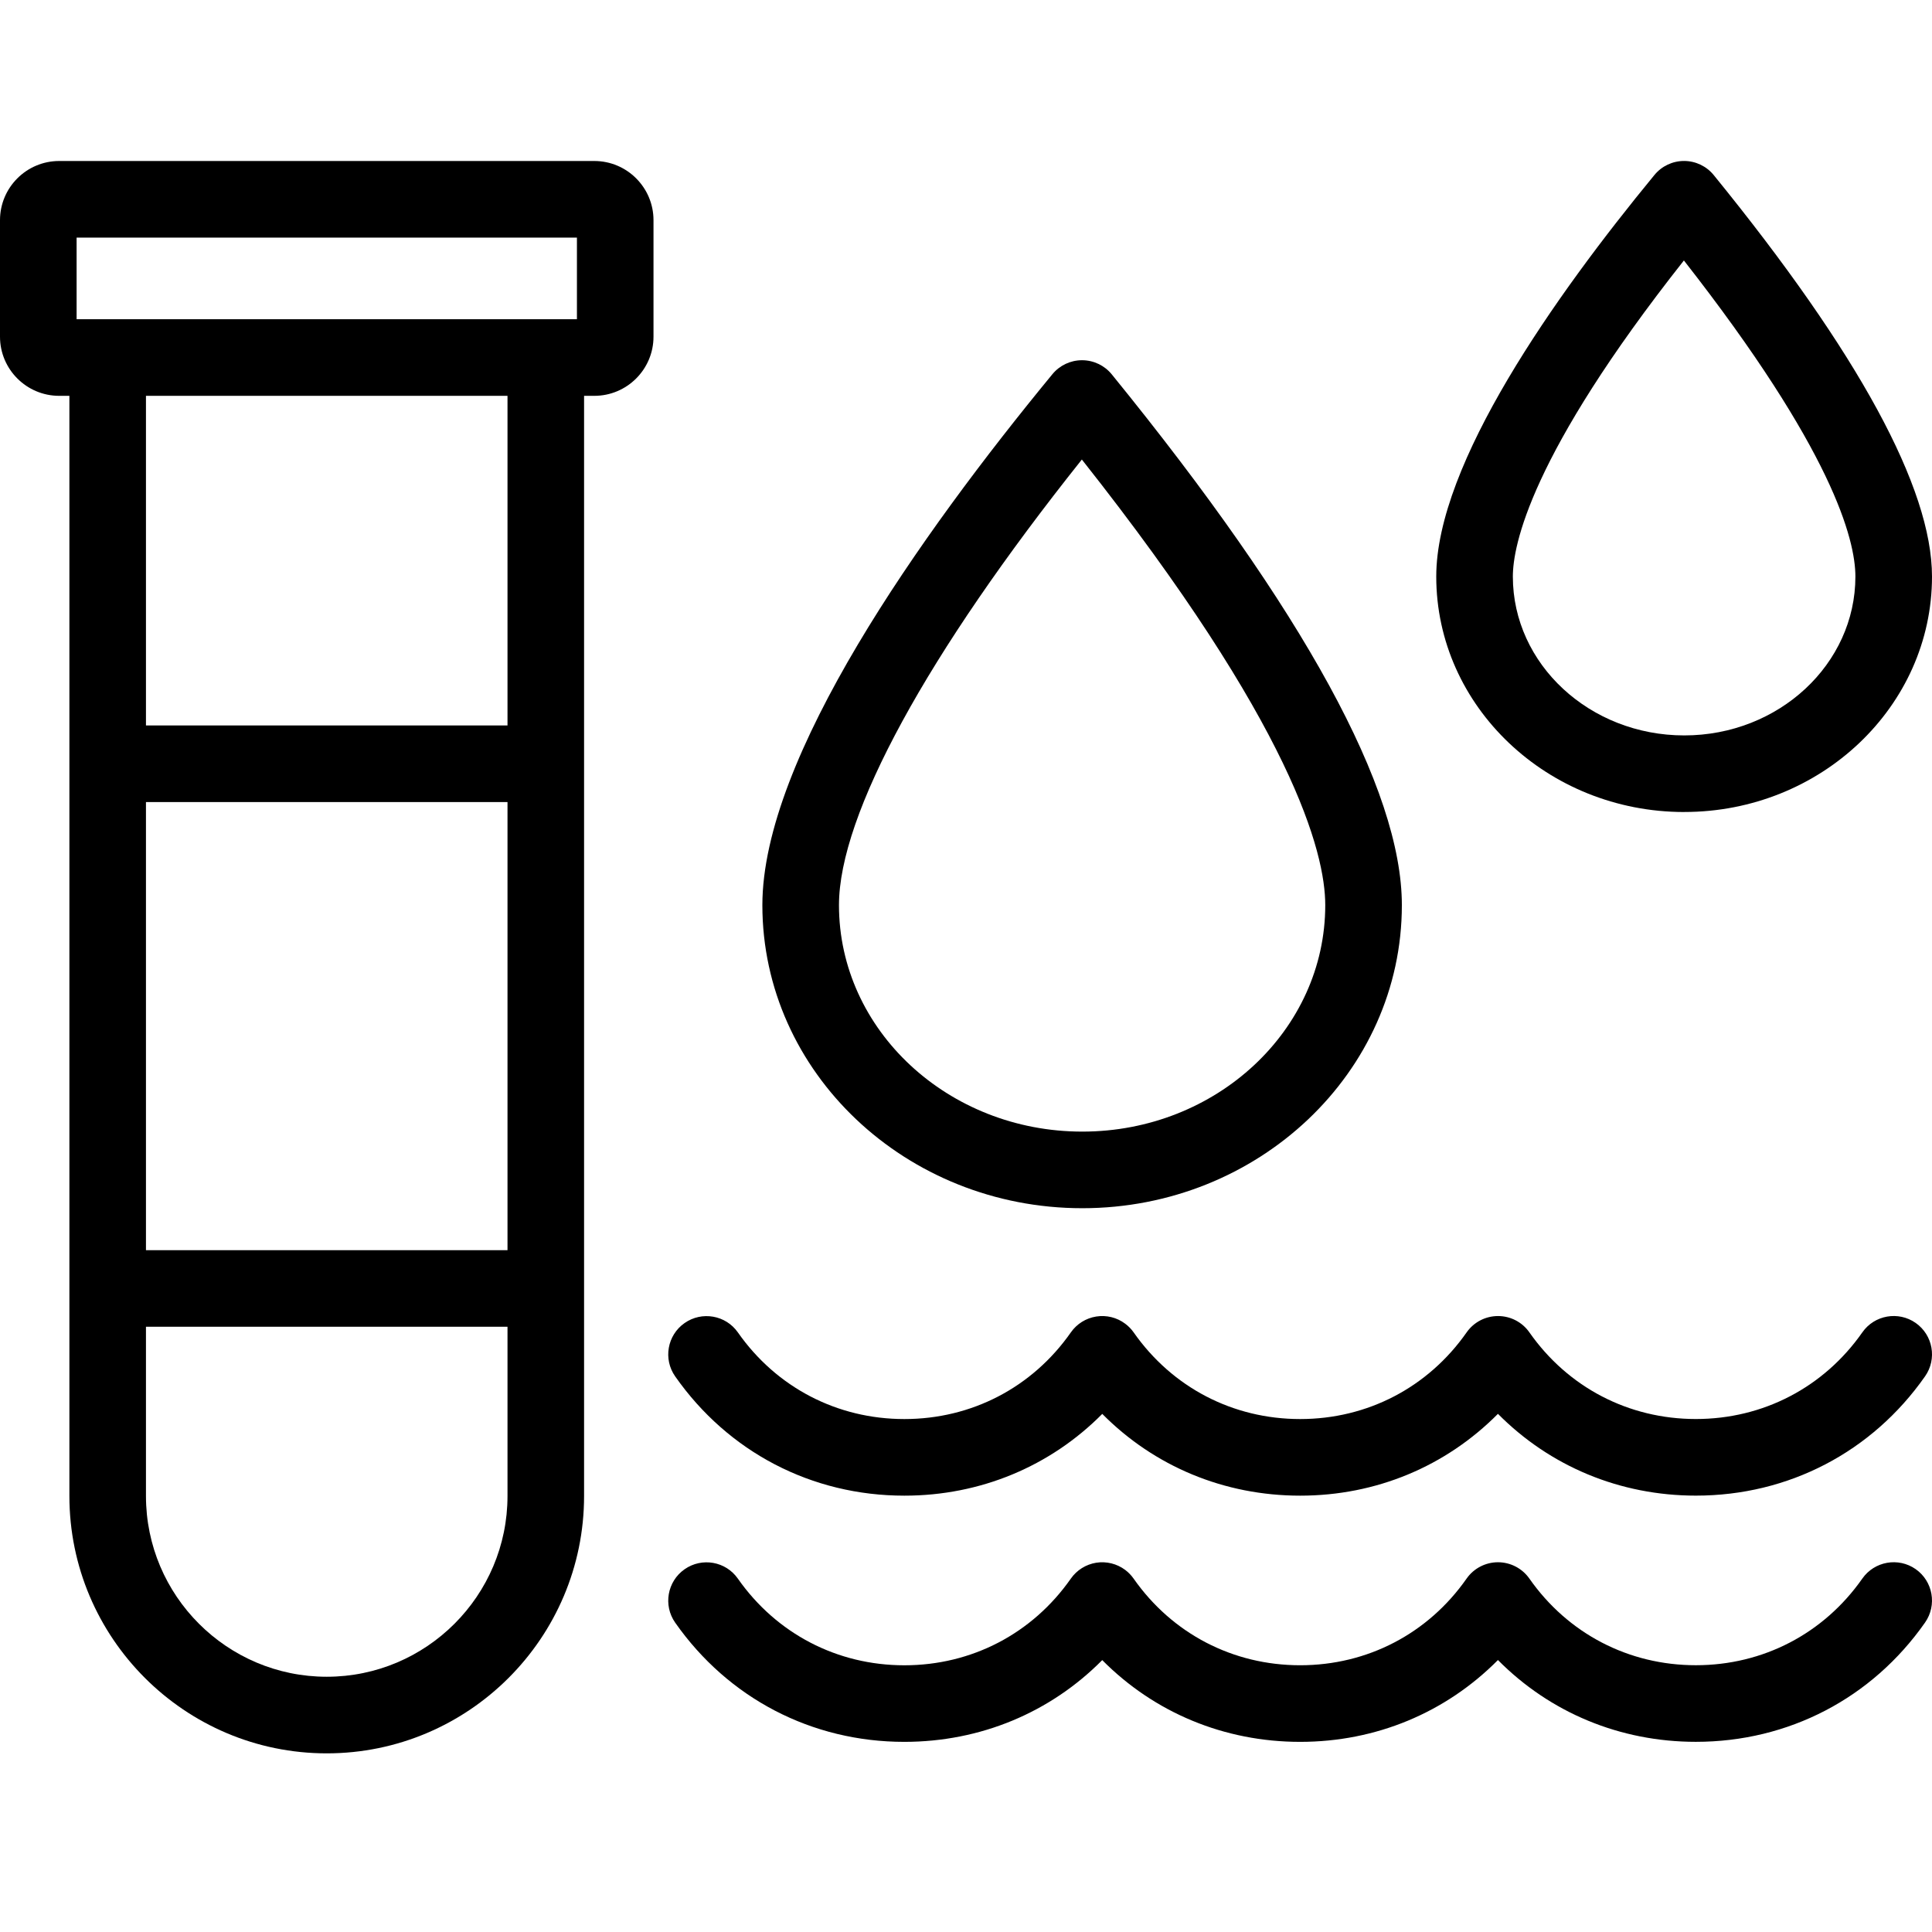 <?xml version="1.0" encoding="UTF-8"?> <svg xmlns="http://www.w3.org/2000/svg" width="60" height="60" viewBox="0 0 60 60" fill="none"><mask id="mask0_246_266" style="mask-type:alpha" maskUnits="userSpaceOnUse" x="0" y="0" width="60" height="60"><rect width="60" height="60" fill="#D9D9D9"></rect></mask><g mask="url(#mask0_246_266)"> </g><g clip-path="url(#clip0_246_266)"><path d="M28.085 46.449C25.211 46.449 22.617 45.099 20.968 42.745C20.591 42.207 20.722 41.465 21.26 41.089C21.798 40.712 22.54 40.842 22.916 41.38C24.114 43.09 25.998 44.07 28.085 44.07H28.087C30.175 44.07 32.059 43.089 33.257 41.378C33.441 41.114 33.725 40.937 34.043 40.886C34.361 40.835 34.687 40.915 34.944 41.109C35.045 41.184 35.135 41.276 35.207 41.379C36.405 43.089 38.289 44.07 40.377 44.07C42.465 44.07 44.349 43.089 45.547 41.379C45.769 41.061 46.133 40.871 46.522 40.871C46.91 40.871 47.274 41.059 47.496 41.377C48.694 43.088 50.578 44.069 52.666 44.069C54.754 44.069 56.639 43.088 57.837 41.377C58.213 40.839 58.956 40.709 59.493 41.085C60.031 41.462 60.162 42.204 59.785 42.742C58.136 45.097 55.541 46.448 52.667 46.448C50.306 46.448 48.135 45.537 46.52 43.908C44.898 45.543 42.732 46.449 40.378 46.449C38.017 46.449 35.846 45.539 34.232 43.91C32.618 45.538 30.447 46.449 28.088 46.449H28.086H28.085Z" fill="black"></path><path d="M28.085 54.095C25.211 54.095 22.617 52.745 20.968 50.392C20.591 49.854 20.722 49.112 21.26 48.735C21.798 48.358 22.54 48.488 22.916 49.027C24.114 50.736 25.998 51.717 28.085 51.717H28.087C30.175 51.717 32.059 50.735 33.256 49.025C33.441 48.761 33.725 48.583 34.043 48.532C34.362 48.482 34.686 48.562 34.944 48.755C35.044 48.831 35.134 48.923 35.206 49.026C36.404 50.736 38.289 51.716 40.377 51.716C42.465 51.716 44.349 50.735 45.546 49.025C45.769 48.707 46.133 48.517 46.521 48.517C46.909 48.517 47.273 48.706 47.496 49.024C48.693 50.734 50.578 51.715 52.666 51.715C54.754 51.715 56.638 50.734 57.836 49.024C58.213 48.486 58.955 48.355 59.493 48.731C60.031 49.108 60.161 49.85 59.785 50.388C58.136 52.743 55.541 54.094 52.666 54.094C50.306 54.094 48.134 53.184 46.52 51.554C44.898 53.189 42.731 54.095 40.377 54.095C38.017 54.095 35.845 53.185 34.231 51.556C32.617 53.185 30.447 54.094 28.087 54.095H28.085H28.085Z" fill="black"></path><path d="M52.306 25.218C48.059 25.218 44.604 21.938 44.604 17.905C44.604 14.403 48.289 9.19 51.381 5.433C51.607 5.158 51.944 4.999 52.299 4.999H52.303C52.66 5 52.997 5.161 53.222 5.438C57.719 10.965 60 15.16 60 17.905C60 21.937 56.548 25.217 52.306 25.217V25.218ZM52.295 8.089C47.522 14.134 46.983 16.947 46.983 17.906C46.983 20.626 49.371 22.839 52.306 22.839C55.241 22.839 57.621 20.626 57.621 17.906C57.621 16.75 56.903 13.974 52.295 8.089Z" fill="black"></path><path d="M33.611 37.522C28.134 37.522 23.676 33.3 23.676 28.11C23.676 23.527 28.575 16.613 32.684 11.62C32.91 11.346 33.247 11.187 33.603 11.187H33.606C33.963 11.188 34.301 11.349 34.526 11.625C40.504 18.974 43.536 24.521 43.536 28.11C43.536 33.3 39.084 37.522 33.611 37.522ZM33.598 14.271C28.79 20.301 26.055 25.303 26.055 28.11C26.055 31.988 29.445 35.143 33.611 35.143C37.778 35.143 41.157 31.988 41.157 28.11C41.157 26.479 40.149 22.551 33.598 14.271Z" fill="black"></path><path d="M10.147 54.452C5.74 54.452 2.155 50.866 2.155 46.459V11.177C2.155 10.519 2.687 9.987 3.344 9.987C4.001 9.987 4.533 10.52 4.533 11.177V46.459C4.533 49.555 7.051 52.073 10.147 52.073C13.243 52.073 15.761 49.555 15.761 46.459V11.177C15.761 10.519 16.293 9.987 16.95 9.987C17.607 9.987 18.139 10.52 18.139 11.177V46.459C18.139 50.866 14.554 54.452 10.147 54.452L10.147 54.452Z" fill="black"></path><path d="M18.457 12.293H1.838C0.824 12.293 0 11.469 0 10.456V6.838C0 5.824 0.824 5 1.838 5H18.457C19.471 5 20.295 5.824 20.295 6.838V10.456C20.295 11.469 19.471 12.293 18.457 12.293ZM2.379 9.914H17.917V7.379H2.379V9.914Z" fill="black"></path><path d="M16.333 24.909H3.963C3.305 24.909 2.773 24.376 2.773 23.72C2.773 23.063 3.306 22.53 3.963 22.53H16.333C16.99 22.53 17.522 23.063 17.522 23.72C17.522 24.376 16.99 24.909 16.333 24.909Z" fill="black"></path><path d="M16.333 41.204H3.963C3.305 41.204 2.773 40.671 2.773 40.014C2.773 39.358 3.306 38.825 3.963 38.825H16.333C16.99 38.825 17.522 39.358 17.522 40.014C17.522 40.671 16.99 41.204 16.333 41.204Z" fill="black"></path></g><defs><clipPath id="clip0_246_266"><rect width="60" height="49.452" fill="white" transform="translate(0 5)"></rect></clipPath></defs></svg> 